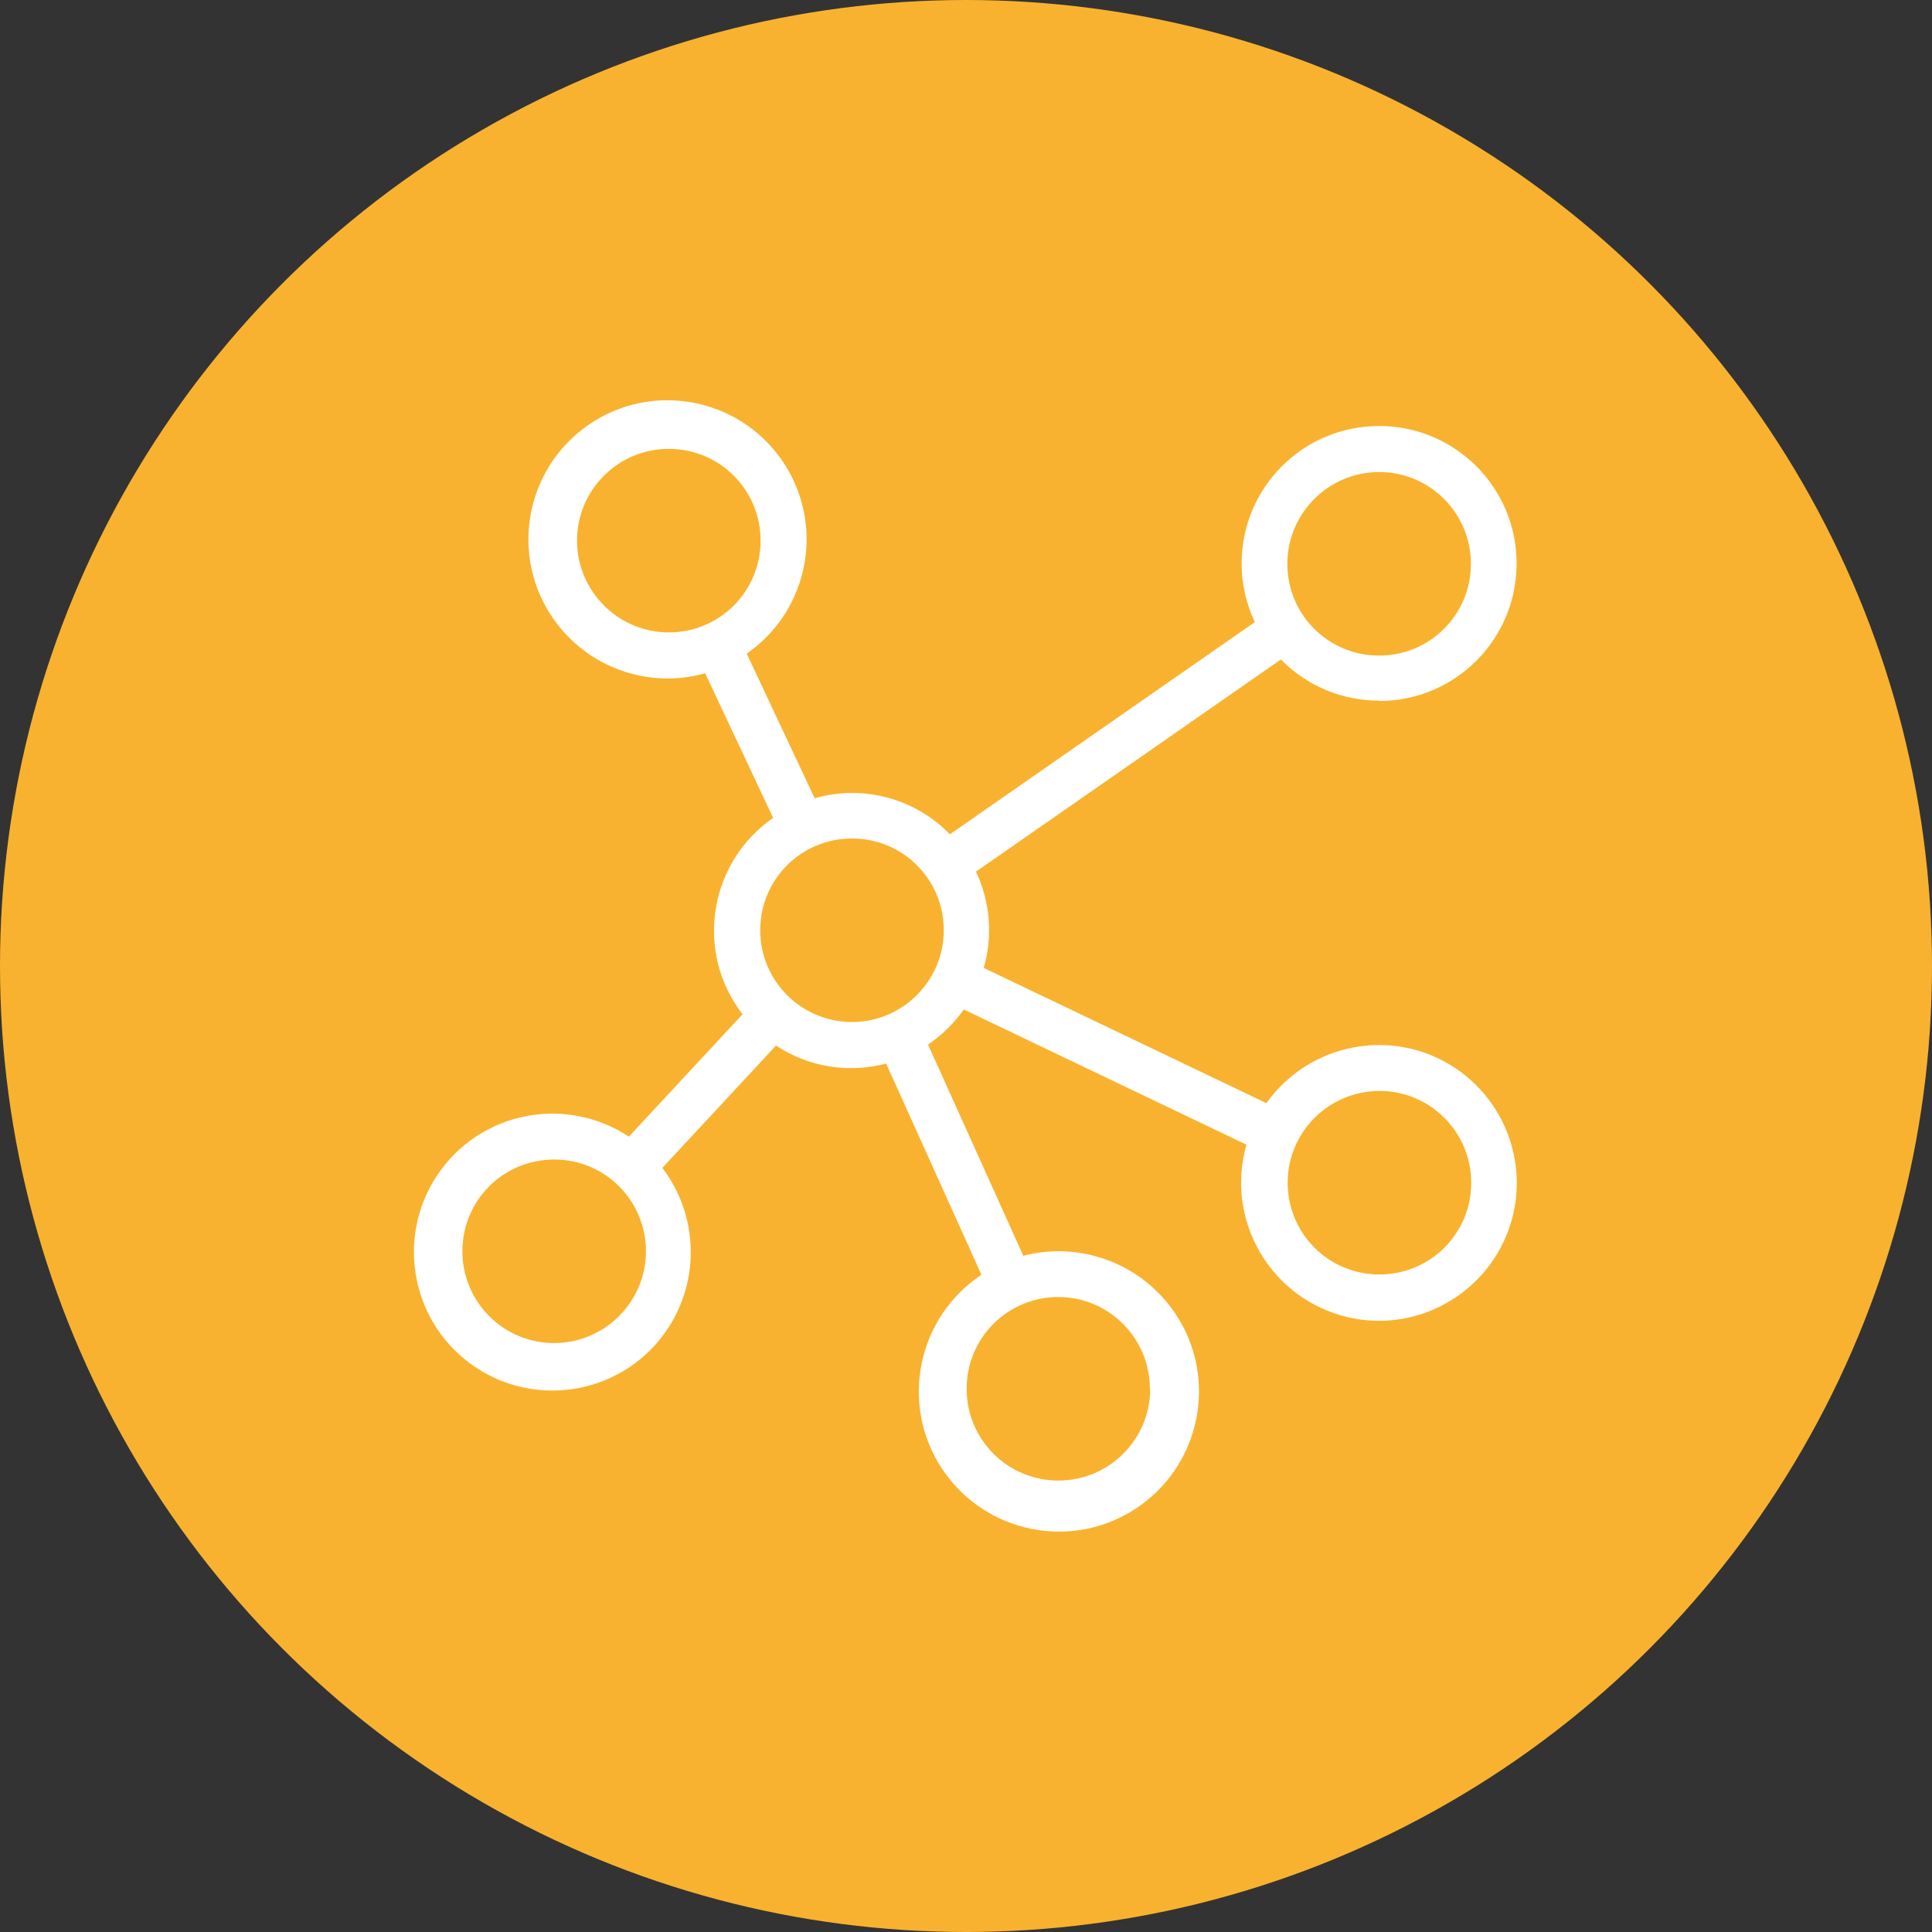 <?xml version="1.0" encoding="UTF-8"?><svg id="kreis_network" xmlns="http://www.w3.org/2000/svg" width="60" height="60" viewBox="0 0 60 60"><rect x="0" y="0" width="60" height="60" fill="#333333" stroke="none"/><defs><style>.cls-1{fill:#f9b22f;}.cls-1,.cls-2{stroke-width:0px;}.cls-2{fill:#fff;}</style></defs><circle class="cls-1" cx="30" cy="30" r="30"/><path class="cls-2" d="m42.83,21.77c2.36,0,4.27-1.91,4.27-4.27s-1.91-4.27-4.27-4.27-4.27,1.91-4.27,4.27h0c0,.63.14,1.25.41,1.82l-9.47,6.59c-1.09-1.12-2.7-1.55-4.2-1.12l-2.11-4.49c1.96-1.36,2.45-4.05,1.09-6.01-1.36-1.96-4.05-2.45-6.01-1.09-1.96,1.36-2.45,4.05-1.09,6.01,1.05,1.51,2.94,2.2,4.72,1.7l2.11,4.49c-1.93,1.34-2.42,3.99-1.08,5.92.04.06.09.12.13.18l-3.53,3.8c-1.98-1.31-4.65-.77-5.96,1.21-1.31,1.98-.77,4.65,1.21,5.96s4.65.77,5.96-1.21c1.01-1.53.94-3.53-.17-4.99l3.53-3.8c1.01.67,2.25.87,3.42.56l2.96,6.56c-2,1.33-2.55,4.03-1.22,6.03,1.33,2,4.03,2.55,6.03,1.22,2-1.33,2.55-4.03,1.22-6.03-1.03-1.55-2.93-2.28-4.73-1.81l-2.96-6.56c.43-.29.81-.66,1.11-1.09l8.78,4.2c-.65,2.27.66,4.64,2.93,5.3s4.64-.66,5.3-2.93c.65-2.27-.66-4.64-2.93-5.3-1.75-.5-3.63.16-4.68,1.64l-8.78-4.2c.29-.99.2-2.06-.24-2.99l9.47-6.59c.8.82,1.9,1.28,3.05,1.28h0Zm-24.91-4.98c0-1.57,1.27-2.85,2.85-2.85s2.85,1.27,2.85,2.85-1.27,2.85-2.85,2.85h0c-1.57,0-2.85-1.28-2.85-2.85Zm17.8,26.34c0,1.57-1.27,2.85-2.85,2.85s-2.85-1.27-2.85-2.85,1.27-2.85,2.85-2.85c1.57,0,2.84,1.28,2.84,2.85h0Zm7.12-9.25c1.57,0,2.85,1.27,2.85,2.85s-1.27,2.85-2.85,2.85-2.85-1.27-2.85-2.85c0-1.57,1.27-2.84,2.84-2.85h0Zm-25.63,7.83c-1.57,0-2.85-1.27-2.85-2.85s1.27-2.85,2.85-2.85,2.85,1.27,2.85,2.85c0,1.57-1.28,2.85-2.85,2.85h0Zm9.25-9.97c-1.57,0-2.85-1.27-2.85-2.85s1.27-2.85,2.85-2.85,2.85,1.27,2.85,2.85c0,1.57-1.28,2.85-2.85,2.85h0Zm16.37-17.08c1.57,0,2.85,1.27,2.85,2.85s-1.27,2.85-2.85,2.85-2.85-1.27-2.85-2.85h0c0-1.57,1.28-2.85,2.85-2.85Z"/></svg>
